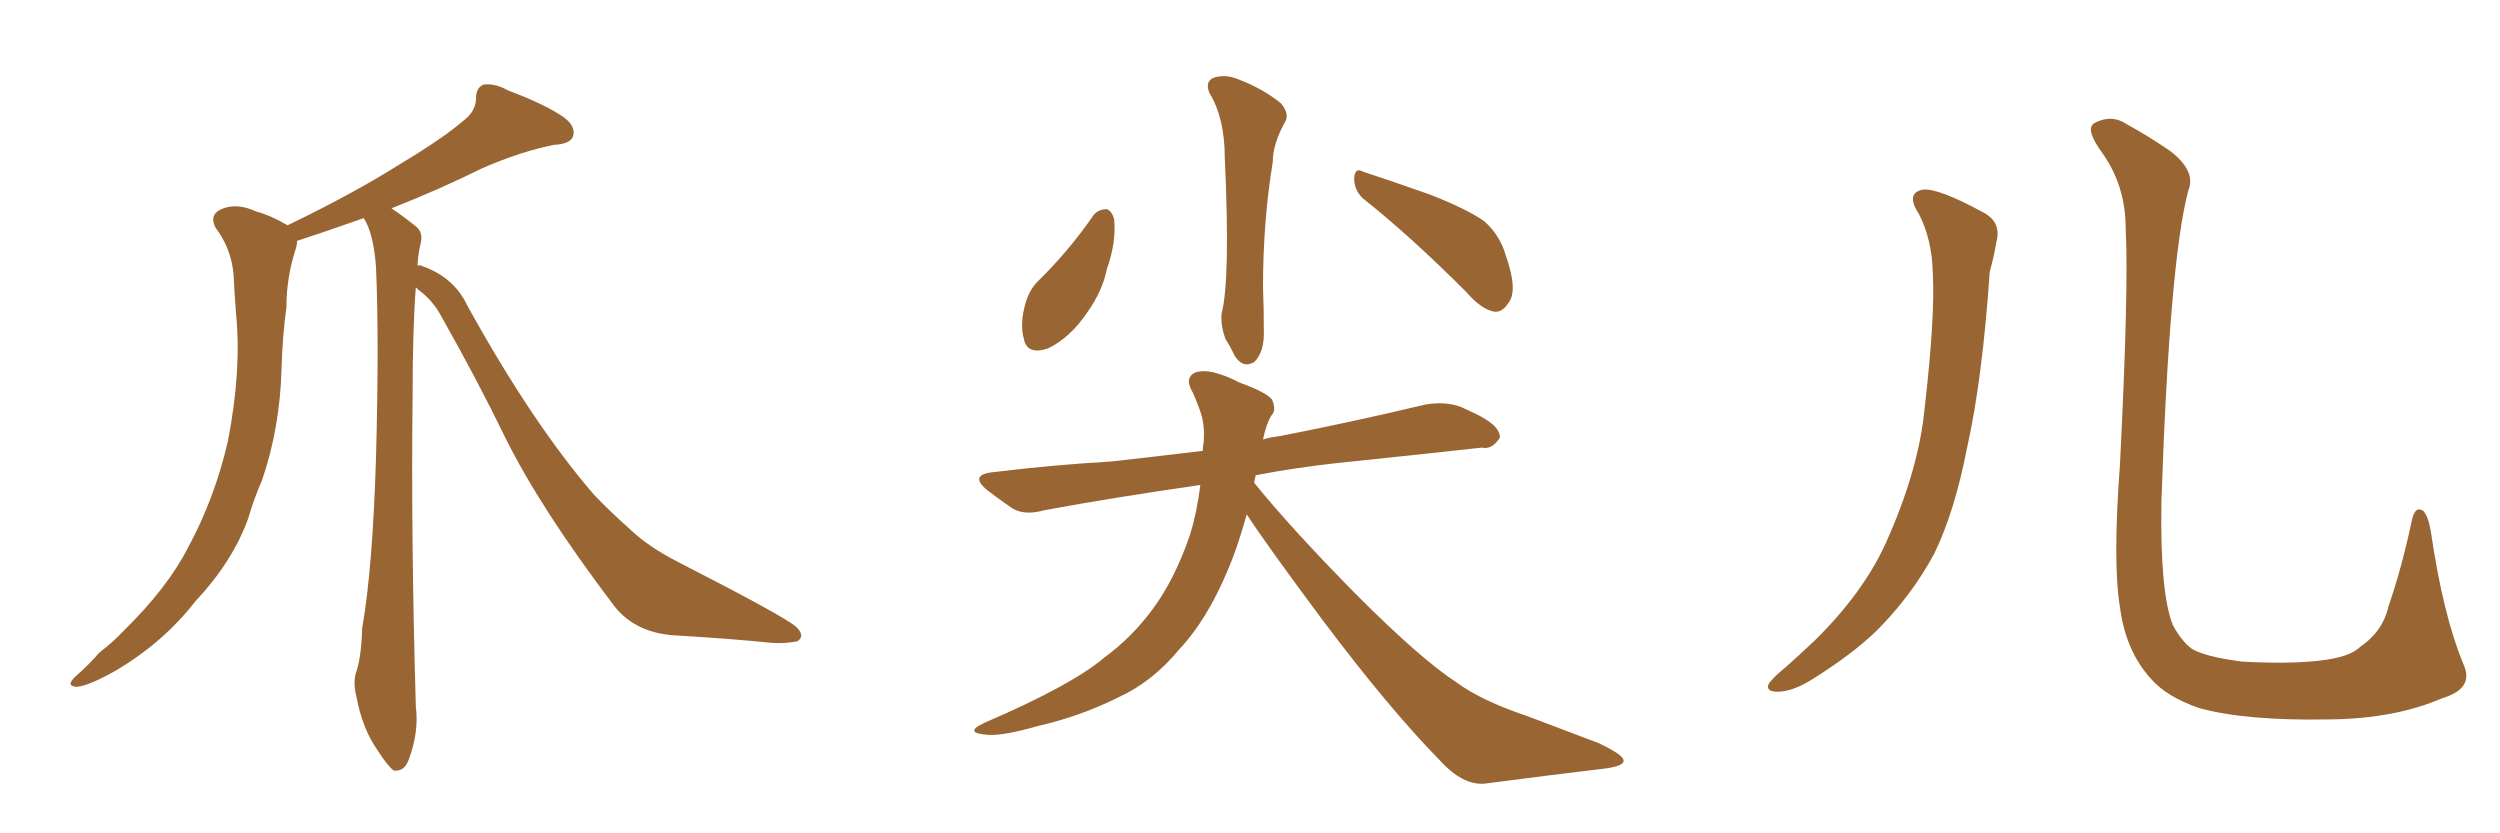 <svg xmlns="http://www.w3.org/2000/svg" xmlns:xlink="http://www.w3.org/1999/xlink" width="450" height="150"><path fill="#996633" padding="10" d="M53.47 43.36L53.47 43.36L53.47 43.36Q53.47 43.95 53.32 44.53L53.32 44.53Q51.56 49.80 51.56 55.22L51.56 55.22Q50.83 60.64 50.68 66.36L50.68 66.36Q50.39 77.05 47.17 86.43L47.17 86.43Q45.70 89.79 44.68 93.31L44.68 93.31Q41.89 101.07 35.16 108.25L35.16 108.25Q29.44 115.58 21.09 120.56L21.09 120.56Q15.97 123.49 13.77 123.63L13.77 123.63Q11.72 123.49 13.62 121.73L13.62 121.73Q15.97 119.68 17.87 117.48L17.87 117.48Q20.51 115.43 22.27 113.53L22.27 113.53Q30.18 105.76 33.84 98.58L33.84 98.58Q38.67 89.65 41.02 79.39L41.02 79.39Q43.51 66.65 42.48 56.40L42.48 56.40Q42.19 52.59 42.04 49.37L42.04 49.37Q41.60 44.68 38.82 41.02L38.82 41.02Q37.65 38.82 39.55 37.79L39.55 37.79Q42.48 36.33 46.14 38.09L46.14 38.09Q48.49 38.67 51.56 40.43L51.56 40.43Q51.71 40.43 51.71 40.58L51.71 40.58Q63.57 34.86 71.92 29.59L71.92 29.59Q79.98 24.76 83.64 21.53L83.64 21.53Q85.69 19.92 85.69 17.58L85.69 17.58Q85.69 15.82 87.01 15.23L87.01 15.23Q89.06 14.94 91.41 16.26L91.41 16.26Q98.44 18.90 101.66 21.24L101.66 21.24Q103.71 22.85 103.13 24.61L103.13 24.61Q102.54 25.93 99.76 26.07L99.76 26.07Q93.75 27.25 86.72 30.32L86.72 30.32Q79.39 33.98 70.46 37.50L70.46 37.50Q72.66 38.96 75 40.87L75 40.87Q76.17 41.89 75.73 43.80L75.73 43.80Q75.29 45.41 75.15 47.75L75.15 47.75Q75.88 47.75 76.03 47.90L76.03 47.90Q81.74 49.95 84.08 54.93L84.08 54.93Q95.80 76.17 106.93 89.06L106.93 89.06Q109.57 91.85 113.67 95.51L113.67 95.51Q116.75 98.44 122.17 101.22L122.17 101.22Q141.06 110.89 143.26 112.79L143.26 112.79Q145.02 114.40 143.55 115.43L143.55 115.43Q141.36 115.87 139.01 115.72L139.01 115.72Q131.84 114.99 122.02 114.40L122.02 114.40Q114.55 114.11 110.60 109.13L110.60 109.13Q97.27 91.55 90.97 78.81L90.97 78.81Q85.84 68.26 79.54 57.13L79.54 57.13Q77.93 54.05 75.29 52.15L75.29 52.15Q75 51.86 74.85 51.71L74.85 51.71Q74.27 59.18 74.27 71.19L74.27 71.19Q73.97 96.68 74.85 127.15L74.85 127.15Q75.44 131.84 73.54 136.82L73.54 136.82Q72.80 138.87 70.90 138.72L70.90 138.72Q69.73 137.84 67.97 135.06L67.97 135.06Q65.19 131.10 64.16 125.39L64.16 125.39Q63.57 123.19 64.01 121.29L64.01 121.29Q65.04 118.51 65.19 113.09L65.19 113.09Q67.09 102.25 67.68 82.32L67.68 82.32Q68.26 61.38 67.68 48.05L67.68 48.05Q67.24 42.04 65.48 39.26L65.48 39.26Q58.01 41.89 53.47 43.36ZM217.68 16.70L217.68 16.70Q216.80 14.50 218.70 13.92L218.70 13.92Q220.75 13.33 223.10 14.36L223.10 14.36Q227.34 15.97 230.57 18.60L230.57 18.60Q232.18 20.51 231.30 21.97L231.30 21.97Q229.10 25.93 229.10 29.15L229.10 29.15Q227.34 39.84 227.34 51.71L227.34 51.71Q227.49 55.37 227.49 59.33L227.49 59.33Q227.64 63.43 225.73 65.19L225.73 65.19Q223.68 66.36 222.22 64.01L222.22 64.01Q221.48 62.40 220.61 61.08L220.61 61.08Q219.73 58.74 219.87 56.54L219.87 56.54Q221.48 50.39 220.46 28.42L220.46 28.42Q220.46 21.24 217.68 16.70ZM196.88 38.67L196.88 38.67Q197.75 37.65 199.22 37.65L199.22 37.65Q200.10 37.94 200.54 39.40L200.54 39.40Q200.98 43.51 199.22 48.49L199.22 48.49Q198.49 52.29 195.70 56.25L195.70 56.25Q192.63 60.79 188.67 62.70L188.67 62.70Q184.86 64.01 184.28 60.94L184.28 60.94Q183.54 58.30 184.57 54.64L184.57 54.64Q185.30 52.15 186.77 50.68L186.77 50.68Q192.33 45.26 196.88 38.67ZM245.36 35.74L245.36 35.74Q243.75 34.28 243.75 32.08L243.75 32.08Q243.90 30.03 245.36 30.91L245.36 30.91Q249.46 32.23 257.37 35.01L257.37 35.01Q264.11 37.65 267.19 39.84L267.19 39.84Q269.97 42.33 271.00 45.85L271.00 45.85Q273.34 52.44 271.44 54.64L271.44 54.64Q270.41 56.25 268.95 56.10L268.95 56.10Q266.60 55.66 263.96 52.59L263.96 52.59Q253.86 42.48 245.36 35.74ZM216.06 87.30L216.06 87.30L216.06 87.30Q200.68 89.50 187.94 91.85L187.94 91.85Q184.28 92.87 182.08 91.41L182.08 91.41Q179.74 89.79 177.83 88.33L177.83 88.33Q174.17 85.40 179.00 84.96L179.00 84.96Q189.99 83.64 200.10 83.06L200.10 83.06Q208.01 82.18 216.50 81.15L216.50 81.15Q216.50 80.27 216.65 79.69L216.65 79.69Q216.94 76.32 215.92 73.68L215.92 73.68Q215.33 72.07 214.75 70.75L214.75 70.75Q213.13 68.12 215.04 67.09L215.04 67.09Q217.68 66.06 223.10 68.85L223.10 68.85Q227.93 70.61 228.96 71.92L228.96 71.92Q229.83 73.83 228.81 74.85L228.81 74.85Q227.93 76.32 227.34 79.10L227.34 79.10Q228.81 78.66 230.27 78.52L230.27 78.52Q243.75 75.88 256.64 72.80L256.64 72.80Q260.16 72.22 262.94 73.24L262.94 73.24Q265.58 74.41 266.60 75L266.60 75Q270.12 76.90 269.97 78.81L269.97 78.81Q268.51 81.01 266.75 80.57L266.75 80.57Q254.88 81.88 240.67 83.35L240.67 83.35Q232.76 84.23 226.03 85.55L226.03 85.55Q225.88 86.28 225.73 86.87L225.73 86.87Q232.47 95.21 244.34 107.23L244.34 107.23Q255.76 118.65 262.06 122.75L262.06 122.75Q266.60 126.12 274.95 128.91L274.95 128.91Q281.54 131.40 287.70 133.74L287.70 133.74Q292.38 135.94 292.24 136.96L292.24 136.96Q292.24 137.99 288.13 138.43L288.13 138.43Q278.32 139.60 267.19 141.06L267.19 141.06Q263.23 141.36 259.13 136.82L259.13 136.82Q250.20 127.73 238.18 111.77L238.18 111.77Q227.93 98.00 224.41 92.58L224.41 92.58Q222.80 98.44 221.04 102.54L221.04 102.54Q217.24 111.62 212.26 116.89L212.26 116.89Q207.42 122.75 201.27 125.54L201.27 125.54Q194.53 128.91 186.91 130.66L186.91 130.66Q180.76 132.42 177.98 132.28L177.98 132.28Q173.14 131.98 177.25 130.08L177.25 130.08Q192.92 123.34 198.78 118.36L198.78 118.36Q203.76 114.70 207.42 109.72L207.42 109.72Q211.38 104.44 214.16 96.39L214.16 96.39Q215.48 92.14 216.06 87.30ZM345.41 38.53L345.41 38.53Q342.92 34.72 346.14 34.13L346.14 34.13Q348.93 33.84 356.98 38.23L356.98 38.23Q360.35 39.99 359.33 43.65L359.33 43.65Q359.03 45.70 358.15 48.93L358.15 48.93Q356.84 68.26 354.05 80.71L354.05 80.71Q351.86 91.99 348.19 99.61L348.19 99.61Q344.09 107.23 337.79 113.53L337.79 113.53Q333.40 117.77 326.37 122.17L326.37 122.17Q322.71 124.51 319.92 124.51L319.92 124.51Q317.87 124.51 318.31 123.19L318.31 123.19Q319.04 122.02 321.39 120.12L321.39 120.12Q323.88 117.92 326.66 115.28L326.66 115.28Q335.30 106.79 339.40 97.85L339.40 97.85Q345.41 84.52 346.44 73.39L346.44 73.39Q348.34 56.98 347.90 49.07L347.90 49.07Q347.75 43.07 345.41 38.53ZM443.41 119.53L443.41 119.53L443.41 119.53Q445.46 123.93 439.60 125.68L439.60 125.68Q431.10 129.35 419.53 129.49L419.53 129.49Q404.30 129.79 395.80 127.44L395.80 127.44Q389.94 125.39 387.16 122.17L387.16 122.17Q382.62 117.19 381.59 109.28L381.59 109.28Q380.27 101.37 381.59 83.64L381.59 83.64Q383.20 51.71 382.62 41.16L382.62 41.16Q382.62 33.54 378.52 27.69L378.52 27.69Q375.15 23.14 377.05 22.12L377.05 22.12Q380.13 20.51 382.91 22.41L382.91 22.41Q386.43 24.32 390.53 27.10L390.53 27.10Q395.36 30.76 393.90 34.28L393.90 34.28Q390.53 46.88 389.06 90.09L389.06 90.09Q388.77 106.64 391.11 112.50L391.11 112.50Q392.58 115.28 394.48 116.75L394.48 116.75Q396.83 118.21 403.56 119.09L403.56 119.09Q411.77 119.53 417.19 118.95L417.19 118.95Q422.90 118.36 424.80 116.46L424.80 116.46Q428.91 113.67 429.93 109.13L429.93 109.13Q432.28 102.39 434.18 93.46L434.18 93.46Q434.77 90.97 436.23 91.99L436.23 91.99Q437.11 93.02 437.55 95.65L437.55 95.65Q439.75 110.74 443.41 119.53Z"/></svg>